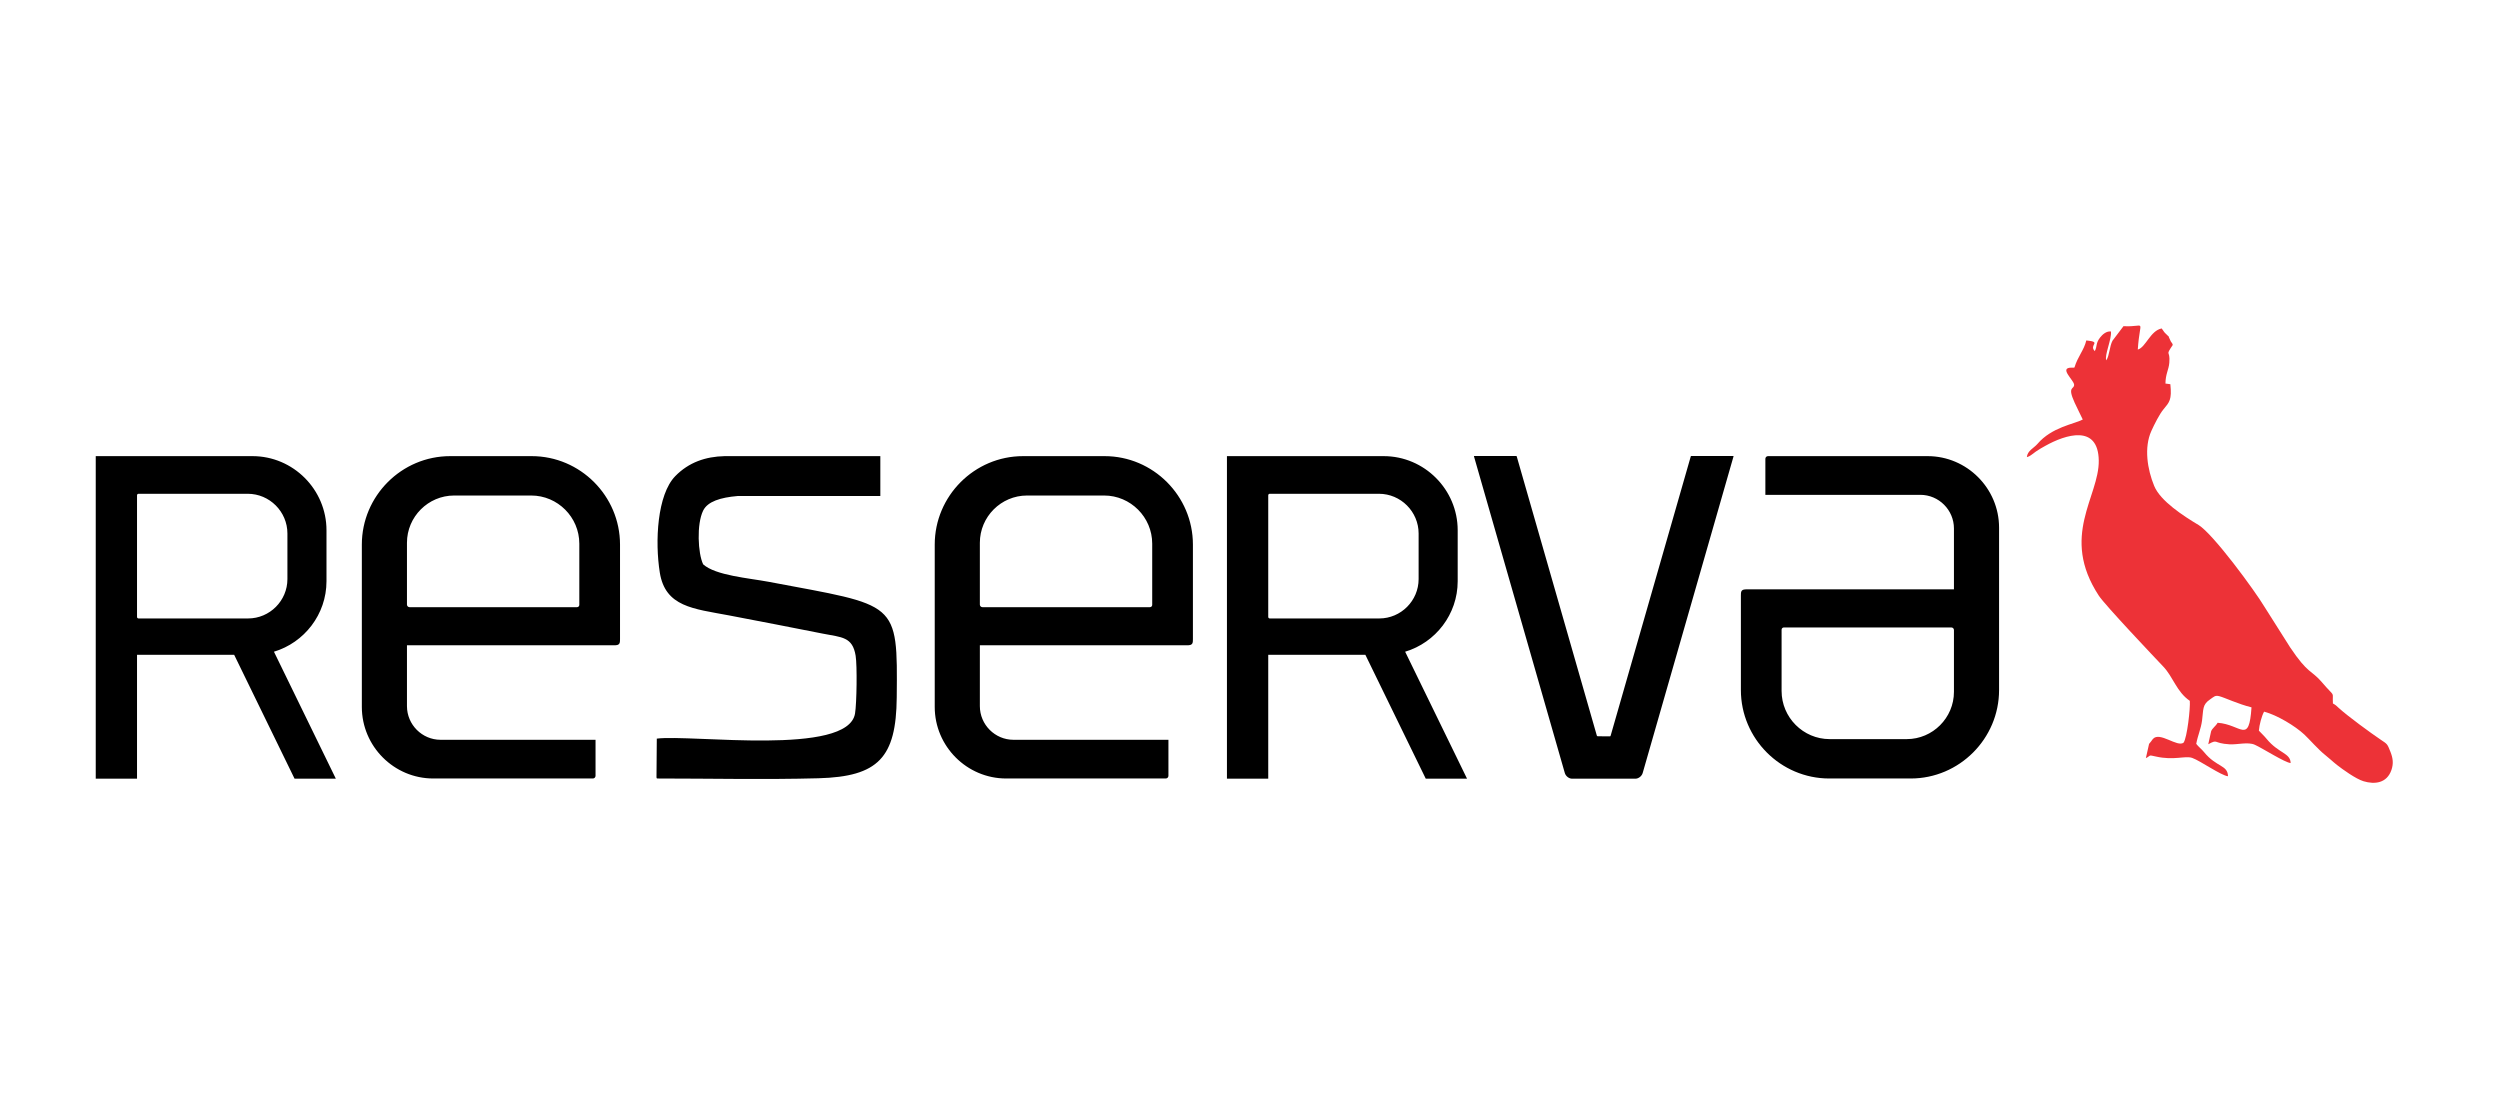 <svg width="121" height="54" viewBox="0 0 121 54" fill="none" xmlns="http://www.w3.org/2000/svg">
<path fill-rule="evenodd" clip-rule="evenodd" d="M31.774 37.646L31.789 37.647V37.679C34.372 37.679 36.996 37.739 39.613 37.668C42.514 37.59 43.375 36.665 43.402 33.759C43.447 29.033 43.465 29.343 37.207 28.16C36.235 27.977 34.636 27.856 34.032 27.313C33.779 26.785 33.711 25.368 34.032 24.714C34.249 24.272 34.867 24.078 35.704 24.007H42.608V22.077H35.072C34.151 22.097 33.334 22.377 32.681 23.047C31.807 23.946 31.695 26.211 31.934 27.71C32.2 29.374 33.559 29.461 35.277 29.784C36.832 30.076 38.319 30.373 39.825 30.668C40.746 30.848 41.264 30.819 41.413 31.738C41.491 32.215 41.465 34.045 41.384 34.532C41.047 36.611 33.472 35.536 31.789 35.749C31.789 36.364 31.774 37.013 31.774 37.646ZM4.634 22.077H12.22C14.19 22.077 15.802 23.691 15.802 25.665V28.131C15.802 29.738 14.725 31.104 13.259 31.543L16.255 37.689H14.257L11.333 31.691H6.632V37.689H4.634V31.691V22.077ZM6.704 23.899H11.992C13.047 23.899 13.911 24.765 13.911 25.822V28.028C13.911 29.075 13.055 29.933 12.009 29.933H6.704C6.665 29.933 6.632 29.901 6.632 29.861V23.971C6.632 23.931 6.665 23.899 6.704 23.899ZM59.384 22.077H66.97C68.94 22.077 70.552 23.691 70.552 25.665V28.131C70.552 29.738 69.476 31.104 68.009 31.543L71.005 37.689H69.007L66.083 31.691H61.383V37.689H59.384V31.691V22.077ZM61.454 23.899H66.742C67.797 23.899 68.661 24.765 68.661 25.822V28.028C68.661 29.075 67.805 29.933 66.76 29.933H61.454C61.415 29.933 61.383 29.901 61.383 29.861V23.971C61.383 23.931 61.415 23.899 61.454 23.899ZM21.788 22.077H25.734C28.085 22.077 30.009 24.003 30.009 26.358V30.928C30.009 31.005 30.008 31.081 29.985 31.131C29.962 31.184 29.916 31.208 29.866 31.22C29.82 31.231 29.771 31.231 29.722 31.231H19.697V34.176C19.697 35.073 20.429 35.806 21.324 35.806H28.824V37.551C28.824 37.621 28.766 37.679 28.695 37.679H20.97C19.068 37.679 17.513 36.121 17.513 34.217V26.358C17.513 24.003 19.436 22.077 21.788 22.077ZM21.98 23.983H25.712C26.992 23.983 28.039 25.032 28.039 26.313V29.278C28.039 29.338 27.99 29.387 27.93 29.387H19.821C19.753 29.387 19.697 29.331 19.697 29.263V26.27C19.697 25.012 20.724 23.983 21.98 23.983ZM49.516 22.077H53.462C55.813 22.077 57.737 24.003 57.737 26.358V30.928C57.737 31.005 57.736 31.081 57.714 31.131C57.69 31.184 57.644 31.208 57.594 31.22C57.548 31.231 57.499 31.231 57.45 31.231H47.425V34.176C47.425 35.073 48.157 35.806 49.052 35.806H56.552V37.551C56.552 37.621 56.494 37.679 56.423 37.679H48.698C46.797 37.679 45.241 36.121 45.241 34.217V26.358C45.241 24.003 47.164 22.077 49.516 22.077ZM49.708 23.983H53.441C54.72 23.983 55.767 25.032 55.767 26.313V29.278C55.767 29.338 55.718 29.387 55.658 29.387H47.549C47.481 29.387 47.425 29.331 47.425 29.263V26.27C47.425 25.012 48.452 23.983 49.708 23.983ZM92.48 37.679H88.534C86.182 37.679 84.259 35.752 84.259 33.398V28.828C84.259 28.75 84.26 28.675 84.282 28.625C84.305 28.572 84.352 28.548 84.401 28.536C84.447 28.525 84.496 28.525 84.545 28.524H94.571V25.579C94.571 24.683 93.839 23.95 92.944 23.95H85.444V22.205C85.444 22.134 85.501 22.077 85.572 22.077H93.298C95.199 22.077 96.755 23.635 96.755 25.539V33.398C96.755 35.752 94.831 37.679 92.48 37.679ZM92.287 35.773H88.555C87.275 35.773 86.229 34.724 86.229 33.443V30.478C86.229 30.418 86.278 30.369 86.338 30.369H94.447C94.515 30.369 94.571 30.425 94.571 30.493V33.486C94.571 34.744 93.543 35.773 92.287 35.773ZM71.352 22.07H73.386C73.396 22.07 73.406 22.078 73.409 22.088C74.701 26.589 75.992 31.089 77.283 35.59C77.296 35.636 77.301 35.636 77.404 35.636C77.512 35.636 77.727 35.636 77.835 35.639C77.942 35.641 77.942 35.646 77.956 35.602C77.958 35.595 77.96 35.586 77.964 35.576L81.834 22.088C81.836 22.078 81.847 22.07 81.856 22.07H83.89C83.9 22.07 83.906 22.078 83.903 22.088L79.506 37.413C79.463 37.565 79.304 37.689 79.153 37.689H76.09C75.939 37.689 75.78 37.565 75.737 37.413L71.34 22.088C71.337 22.078 71.343 22.07 71.352 22.07Z" fill="black"/>
<path fill-rule="evenodd" clip-rule="evenodd" d="M102.778 15.786L102.245 16.491C102.098 16.766 102.101 17.216 101.943 17.44C101.849 17.186 102.208 16.432 102.171 16.043C101.95 16.017 101.759 16.188 101.643 16.337C101.42 16.624 101.515 16.763 101.387 16.994C101.081 16.681 101.76 16.552 100.977 16.477C100.868 16.949 100.561 17.256 100.403 17.789C100.39 17.793 100.37 17.779 100.363 17.793C100.357 17.807 100.333 17.795 100.324 17.795C100.313 17.795 100.26 17.794 100.245 17.794C99.644 17.804 100.378 18.4 100.387 18.619C100.396 18.863 100.04 18.67 100.41 19.484C100.544 19.779 100.682 20.038 100.806 20.305C100.391 20.528 99.31 20.666 98.607 21.491C98.439 21.688 98.124 21.815 98.1 22.126C98.273 22.08 98.381 21.959 98.542 21.851C98.721 21.73 98.806 21.684 98.992 21.58C99.981 21.027 101.552 20.526 101.58 22.287C101.608 24.035 99.69 25.945 101.583 28.831C101.879 29.284 104.306 31.845 104.698 32.257C105.189 32.772 105.343 33.481 105.987 33.921C106.016 34.288 105.857 35.694 105.687 35.943C105.385 36.185 104.527 35.39 104.201 35.766C104.159 35.814 104.162 35.823 104.111 35.887C104.101 35.9 104.016 36.002 104.015 36.004L103.86 36.694C104.12 36.569 103.951 36.526 104.342 36.615C105.229 36.818 105.758 36.563 106.102 36.683C106.495 36.821 107.515 37.545 107.836 37.57C107.822 37.013 107.277 37.144 106.674 36.4C106.553 36.252 106.393 36.133 106.298 36.002C106.374 35.589 106.524 35.284 106.579 34.875C106.653 34.322 106.583 34.111 106.973 33.847C107.158 33.721 107.206 33.641 107.419 33.697C107.681 33.767 108.326 34.076 108.973 34.236C108.849 36.055 108.485 35.063 107.333 34.982C107.237 35.15 107.077 35.242 107.019 35.392L106.88 36.021C107.378 35.754 107.09 35.977 107.911 36.025C108.303 36.047 108.797 35.897 109.134 36.047C109.495 36.208 110.6 36.917 110.868 36.931C110.853 36.436 110.288 36.47 109.707 35.765C109.569 35.598 109.489 35.535 109.33 35.364C109.349 35.09 109.465 34.651 109.582 34.444C110.213 34.61 111.086 35.138 111.53 35.552C111.778 35.783 112.21 36.286 112.55 36.552C112.746 36.705 112.898 36.858 113.111 37.025C113.38 37.236 114.02 37.698 114.391 37.811C114.937 37.977 115.523 37.909 115.745 37.269C115.856 36.946 115.815 36.685 115.696 36.384C115.543 35.998 115.549 36.018 115.232 35.805C114.76 35.487 113.643 34.674 113.201 34.27C113.057 34.138 113.067 34.136 112.913 34.048C112.878 33.398 113.06 33.818 112.375 33.014C111.878 32.431 111.709 32.629 110.842 31.331L109.609 29.383C109.132 28.585 107.111 25.832 106.408 25.409C105.686 24.975 104.566 24.257 104.263 23.52C103.935 22.725 103.761 21.665 104.126 20.858C104.277 20.523 104.521 20.044 104.706 19.82C104.999 19.464 105.125 19.355 105.045 18.595L104.837 18.568C104.832 18.567 104.817 18.568 104.808 18.566C104.81 18.101 104.968 17.898 104.995 17.555C105.048 16.902 104.777 17.274 105.163 16.694C105.122 16.559 105.111 16.611 105.064 16.518C104.85 16.095 105.103 16.447 104.783 16.112C104.718 16.044 104.696 15.98 104.625 15.897C104.076 16.003 103.852 16.817 103.469 16.919C103.572 15.341 103.907 15.851 102.778 15.786Z" fill="#ED3237"/>
</svg>
